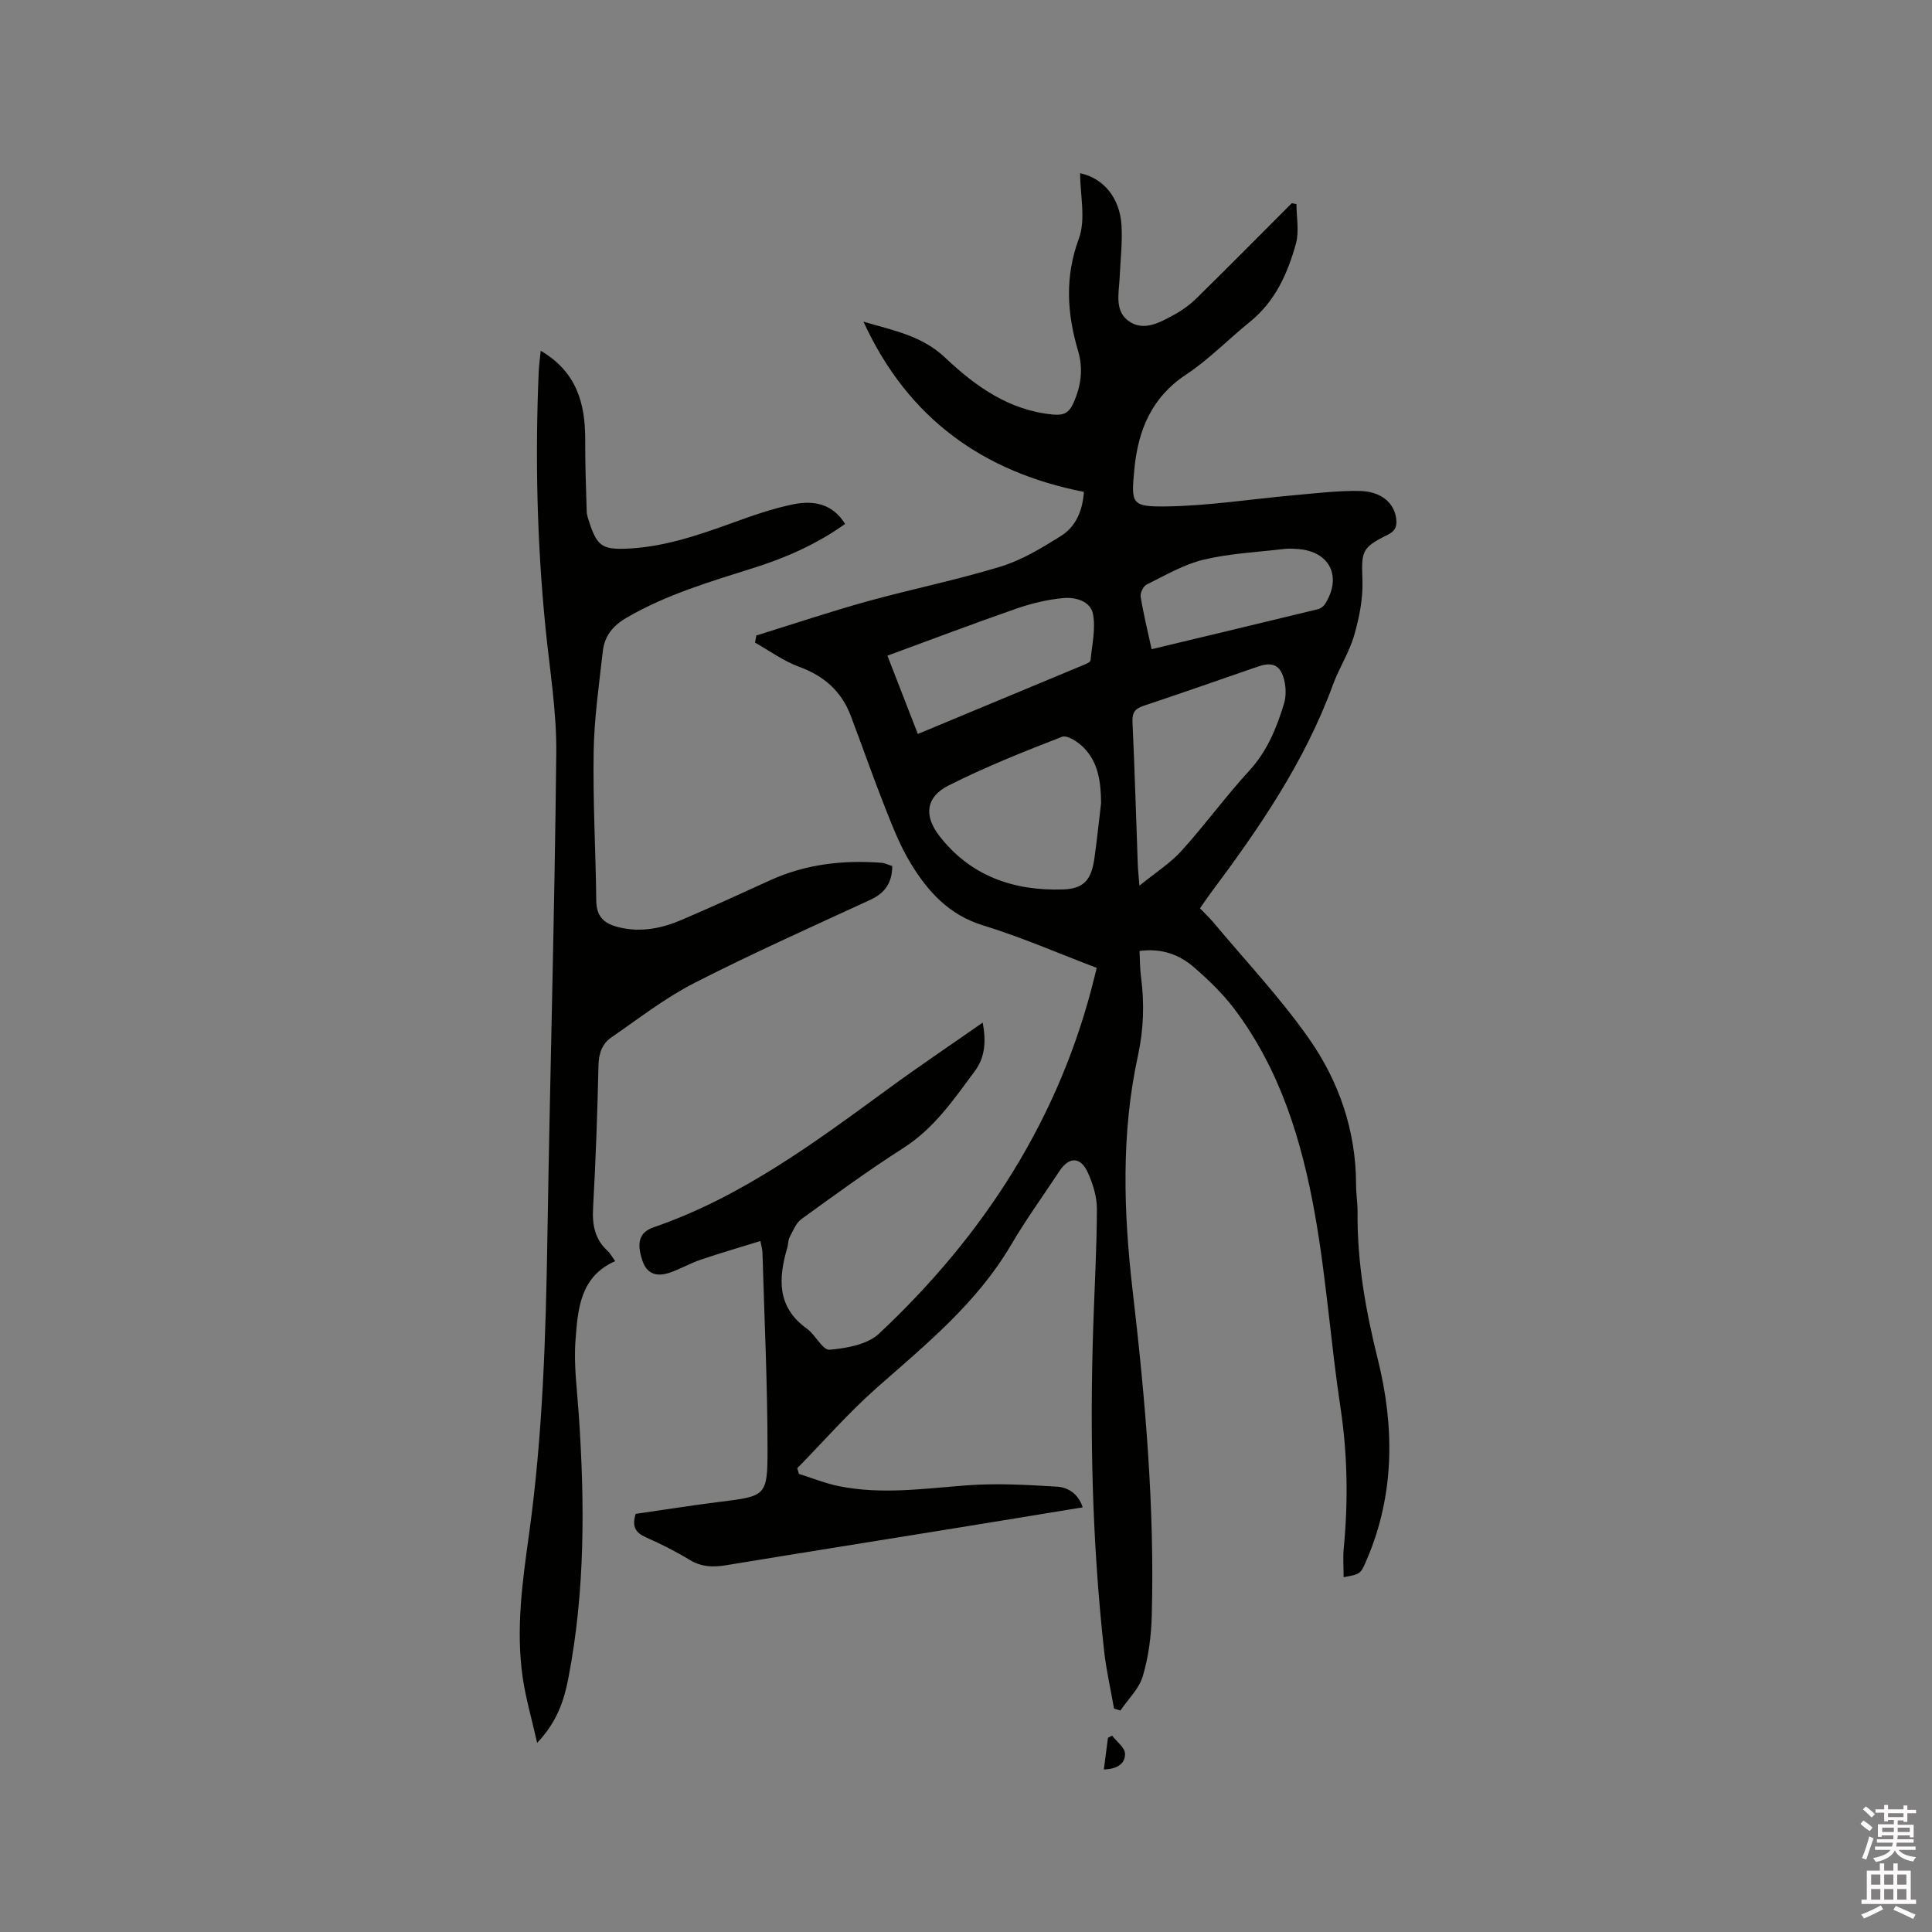 <svg enable-background="new 0 0 400 400" viewBox="0 0 400 400" xmlns="http://www.w3.org/2000/svg"><rect x="0" y="0" width="400" height="400" fill="#808080" stroke="none"/><path d="m385.2 377.6.6-.7c.6.4 1.3.9 1.9 1.5l-.6.7c-.8-.5-1.4-1-1.9-1.5zm.3 7.1c.6-1.4 1.1-2.9 1.5-4.5.3.1.6.3.9.4-.5 1.4-1 2.9-1.5 4.4zm.2-10.1.6-.6c.7.5 1.3 1.1 1.9 1.6l-.7.7c-.6-.6-1.2-1.2-1.8-1.7zm8.4-.8h.8v.9h1.8v.7h-1.8v1.8h-.8v-.3h-1.2v.9h3.3v2.6h-.8v-.4h-2.5c0 .3 0 .6-.1.8h3.4v.7h-3.5c0 .3-.1.6-.1.8h4v.7h-3.5c.7.9 1.9 1.3 3.6 1.5-.2.2-.4.5-.6.9-1.9-.3-3.2-1.1-3.8-2.3-.5 1.1-1.8 2-3.9 2.4-.2-.3-.4-.5-.6-.8 1.9-.4 3.1-.9 3.6-1.7h-3.2v-.7h3.5c.1-.2.1-.5.2-.8h-3.3v-.7h3.4c0-.2 0-.5 0-.8h-2.4v.3h-.8v-2.6h3.3v-.9h-1.2v.3h-.8v-1.8h-1.8v-.7h1.8v-.9h.8v.9h3.2zm-4.4 5.5h2.4c0-.3 0-.6 0-.9h-2.4zm1.2-3.1h3.2v-.8h-3.2zm4.4 2.2h-2.4v.9h2.5v-.9z" fill="#fcfafa"/><path d="m389.2 385.8h.9v1.5h1.9v-1.5h.9v1.5h2.7v6h1.1v.9h-11.3v-.9h1.1v-6h2.7zm.2 8.7.5.8c-1.2.6-2.5 1.3-4 1.9-.2-.3-.3-.6-.6-.8 1.6-.6 3-1.3 4.1-1.9zm-2-4.3h1.9v-2.1h-1.9zm0 3.1h1.9v-2.2h-1.9zm2.7-3.1h1.9v-2.1h-1.9zm0 3.1h1.9v-2.2h-1.9zm2.4 1.3c1.4.6 2.7 1.2 4.1 1.8l-.5.9c-1.5-.7-2.8-1.4-4.1-1.9zm2.2-6.5h-1.9v2.1h1.9zm-1.9 5.2h1.9v-2.2h-1.9z" fill="#fcfafa"/><g fill="#010100"><path d="m224.16 312.08c-9.35 1.53-18.52 3.04-27.69 4.52-15.37 2.49-30.75 4.93-46.11 7.46-2.71.45-5.13.38-7.59-1.11-2.89-1.76-5.93-3.29-9.03-4.66-2.12-.94-2.96-2.19-2.13-4.86 5.63-.81 11.45-1.74 17.29-2.47 9.6-1.2 10.01-1.15 10.01-10.71 0-13.66-.66-27.32-1.05-40.97-.01-.51-.18-1.01-.43-2.34-4.29 1.33-8.39 2.52-12.42 3.89-2.2.75-4.24 1.96-6.44 2.69-2.87.96-4.73.01-5.57-2.53-1.26-3.77-.62-5.88 2.35-6.9 18.13-6.24 33.27-17.49 48.51-28.64 6.31-4.62 12.8-8.98 19.6-13.73.72 3.86.49 7.18-1.61 10.01-4.34 5.85-8.42 11.87-14.81 15.95-7.23 4.62-14.17 9.69-21.12 14.72-1.12.81-1.72 2.41-2.42 3.72-.34.63-.29 1.45-.49 2.16-1.86 6.37-2.22 12.31 4.04 16.8 1.77 1.27 3.29 4.49 4.7 4.37 3.53-.31 7.83-1.07 10.24-3.33 21.8-20.43 37.49-44.69 44.65-74.01.12-.5.25-.99.43-1.72-7.9-3-15.58-6.36-23.54-8.8-7.08-2.17-11.45-7.03-15-12.88-2.12-3.5-3.66-7.39-5.17-11.21-2.53-6.4-4.79-12.89-7.23-19.32-1.92-5.07-5.52-8.24-10.66-10.12-3.23-1.18-6.11-3.3-9.15-5.01.09-.49.18-.99.27-1.48 7.65-2.37 15.24-4.92 22.95-7.06 9.18-2.54 18.55-4.43 27.65-7.21 4.36-1.33 8.45-3.83 12.37-6.27 2.95-1.83 4.55-4.89 4.85-9.19-20.76-4.08-36.4-15.1-45.64-35.24 6.33 1.86 12.14 2.92 16.94 7.47 6.23 5.9 13.25 10.93 22.36 11.76 2.17.2 3.26-.37 4.15-2.34 1.6-3.54 2.09-7.1.99-10.82-2.3-7.78-2.78-15.31.16-23.29 1.47-3.99.26-8.97.26-13.52 4.86 1.05 8.25 5.12 8.57 10.87.2 3.57-.23 7.18-.39 10.78-.15 3.25-1.15 6.98 2.07 9.1 3 1.97 6.17.19 8.97-1.31 1.74-.93 3.43-2.13 4.84-3.51 6.64-6.52 13.19-13.14 19.76-19.72.32.06.65.13.97.19 0 2.75.59 5.67-.12 8.22-1.71 6.14-4.29 11.93-9.5 16.14-4.45 3.59-8.49 7.79-13.23 10.93-7.18 4.75-9.94 11.53-10.71 19.57-.69 7.15-.66 7.83 6.58 7.73 8.84-.12 17.66-1.54 26.5-2.32 4.52-.4 9.07-.97 13.59-.88 4.39.09 7.05 2.43 7.51 5.56.23 1.58 0 2.66-1.76 3.53-5.46 2.68-5.4 3.45-5.2 9.41.13 3.79-.66 7.73-1.72 11.41-1.01 3.52-3.11 6.72-4.38 10.19-5.85 16.02-15.38 29.87-25.49 43.38-.63.85-1.21 1.73-2.05 2.93.92.96 1.9 1.87 2.76 2.89 6.65 7.95 13.81 15.55 19.75 24 6.28 8.93 9.81 19.18 9.81 30.36 0 1.9.33 3.81.31 5.71-.1 10.33 1.68 20.32 4.18 30.36 3.46 13.89 3.55 27.92-2.25 41.47-1.3 3.03-1.27 3.05-4.82 3.69 0-2.01-.16-4.02.03-6 .93-9.74.79-19.4-.68-29.13-2.01-13.3-2.93-26.78-5.29-40.01-2.7-15.17-7.18-29.9-16.66-42.48-2.4-3.18-5.35-6.03-8.37-8.65s-6.69-4-11.28-3.38c.09 1.81.07 3.58.3 5.32.72 5.5.57 10.83-.63 16.36-3.51 16.12-2.99 32.4-1.09 48.72 2.6 22.33 4.56 44.73 3.95 67.25-.11 4.19-.67 8.48-1.85 12.48-.77 2.61-3.04 4.77-4.64 7.13-.44-.14-.88-.27-1.32-.41-.7-4-1.62-7.97-2.06-11.99-2.45-22.17-2.98-44.41-2.26-66.69.26-8.25.75-16.49.77-24.74.01-2.55-.83-5.27-1.91-7.62-1.49-3.25-3.86-3.23-5.81-.28-3.39 5.12-7 10.13-10.11 15.42-7.04 11.96-17.56 20.51-27.75 29.49-5.84 5.15-10.99 11.08-16.46 16.66l.36 1.17c2.75.86 5.45 1.96 8.26 2.53 8.86 1.8 17.7.49 26.58-.17 6.17-.46 12.43-.1 18.62.28 2.25.14 4.37 1.46 5.28 4.28zm3.81-145.83c-.05-4.25-.52-8.38-3.66-11.52-1.14-1.14-3.36-2.6-4.42-2.19-7.95 3.08-15.9 6.26-23.51 10.09-4.65 2.35-5.16 6.18-1.95 10.36 6.43 8.38 15.44 11.49 25.64 11.16 4.44-.15 5.92-2.08 6.53-6.56.53-3.77.92-7.56 1.37-11.34zm7.94 17.12c3.33-2.72 6.4-4.66 8.75-7.26 4.83-5.33 9.07-11.2 13.94-16.49 3.74-4.06 5.7-8.87 7.24-13.93.46-1.53.42-3.4.02-4.97-.77-3.04-2.43-3.74-5.37-2.73-7.9 2.72-15.79 5.5-23.72 8.14-1.82.6-2.39 1.45-2.3 3.4.46 9.85.74 19.7 1.1 29.55.04 1.13.18 2.25.34 4.29zm-45.88-31.41c11.74-4.88 23.13-9.62 34.52-14.37.47-.19 1.2-.54 1.23-.87.3-3.19 1.09-6.5.52-9.55-.51-2.75-3.68-3.58-6.21-3.34-3.28.31-6.59 1.11-9.72 2.2-8.85 3.08-17.6 6.4-26.64 9.72 2.13 5.47 4.14 10.65 6.3 16.21zm48.4-17.55c11.85-2.84 23.16-5.54 34.46-8.29.54-.13 1.14-.58 1.44-1.05 3.59-5.69.99-10.93-5.63-11.4-.95-.07-1.92-.12-2.86-.01-5.57.66-11.25.92-16.67 2.22-4.11.99-7.93 3.25-11.78 5.15-.69.34-1.35 1.74-1.23 2.52.57 3.51 1.43 6.99 2.27 10.86z"/><path d="m111.95 72.62c7.45 4.37 9.22 10.9 9.21 18.38-.01 4.97.15 9.93.31 14.9.03.82.35 1.65.61 2.45 1.5 4.52 2.62 5.41 7.27 5.26 7.73-.25 14.94-2.7 22.14-5.3 4.16-1.51 8.38-3.01 12.7-3.89 4.06-.83 8.09-.28 10.78 4.05-5.74 4.11-12.07 6.93-18.72 9.04-9.08 2.88-18.21 5.53-26.54 10.39-2.86 1.67-4.55 3.81-4.9 6.9-.78 6.94-1.79 13.89-1.9 20.85-.17 10.27.42 20.54.54 30.82.04 3.37 1.65 4.79 4.74 5.53 4.59 1.09 8.86.2 13.01-1.58 6.12-2.62 12.17-5.4 18.23-8.16 7.32-3.34 15.03-4.22 22.96-3.64.81.06 1.6.46 2.34.68-.01 3.42-1.48 5.59-4.52 6.99-12.2 5.63-24.48 11.11-36.44 17.22-6.07 3.1-11.54 7.38-17.19 11.27-1.89 1.3-2.61 3.28-2.67 5.75-.22 9.85-.57 19.71-1.12 29.55-.19 3.48.33 6.45 2.98 8.88.6.55 1 1.33 1.59 2.15-7.32 3.22-7.72 10.02-8.21 16.38-.39 5.12.34 10.33.69 15.5 1.23 18.24 1.32 36.43-2.17 54.47-.88 4.54-2.28 8.98-6.46 13.38-1.14-5.05-2.37-9.24-2.99-13.53-1.45-9.98-.05-19.89 1.32-29.76 2.85-20.52 3.47-41.16 3.8-61.83.53-33.28 1.49-66.55 1.83-99.82.09-8.64-1.37-17.29-2.23-25.93-1.77-17.75-2.17-35.54-1.39-53.35.07-1.15.23-2.29.4-4z"/><path d="m228.54 366.36c.3-2.29.58-4.42.85-6.56.28-.16.56-.32.84-.47.95 1.24 2.64 2.45 2.69 3.72.08 2.3-1.89 3.21-4.38 3.31z"/></g></svg>